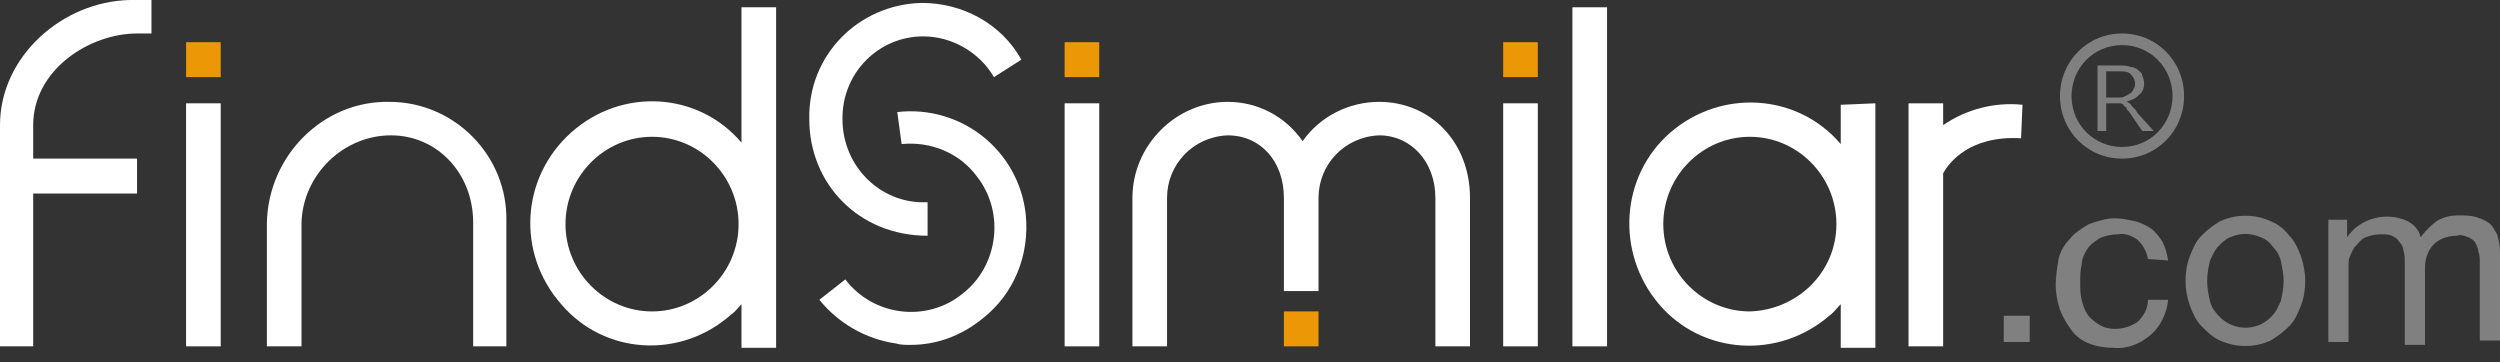 <svg width="138" height="20" viewBox="0 0 138 20" fill="none" xmlns="http://www.w3.org/2000/svg">
<rect x="0" y="0" width="138" height="20" fill="#333333" stroke="none"/>
<path d="M112.04 17.431H110.607V18.877H112.04V17.431Z" fill="#808080"/>
<path d="M118.571 14.299C118.491 13.897 118.332 13.576 118.013 13.254C117.695 13.013 117.296 12.853 116.898 12.933C116.58 12.933 116.182 13.013 115.863 13.174C115.624 13.335 115.385 13.495 115.226 13.736C115.067 13.977 114.908 14.299 114.908 14.62C114.828 14.941 114.828 15.262 114.828 15.584C114.828 15.905 114.828 16.227 114.908 16.548C114.987 16.869 115.067 17.11 115.226 17.351C115.385 17.592 115.624 17.753 115.863 17.913C116.102 18.074 116.42 18.154 116.739 18.154C117.217 18.154 117.695 17.994 118.013 17.753C118.332 17.431 118.571 17.03 118.571 16.548H119.685C119.606 17.271 119.287 17.994 118.73 18.476C118.172 18.958 117.456 19.279 116.659 19.199C116.182 19.199 115.704 19.118 115.306 18.958C114.908 18.797 114.589 18.556 114.35 18.235C114.111 17.913 113.872 17.512 113.713 17.11C113.554 16.628 113.474 16.146 113.474 15.745C113.474 15.262 113.554 14.781 113.633 14.299C113.713 13.897 113.952 13.495 114.27 13.174C114.509 12.853 114.908 12.612 115.306 12.371C115.783 12.21 116.261 12.049 116.739 12.049C117.137 12.049 117.456 12.13 117.854 12.21C118.172 12.29 118.491 12.451 118.73 12.612C118.969 12.772 119.208 13.094 119.367 13.335C119.526 13.656 119.606 13.977 119.685 14.379L118.571 14.299Z" fill="#808080"/>
<path d="M121.995 16.628C122.074 16.95 122.234 17.191 122.472 17.432C123.189 18.235 124.463 18.315 125.26 17.592C125.339 17.512 125.339 17.512 125.419 17.432C125.658 17.191 125.737 16.95 125.897 16.628C125.976 16.307 126.056 15.905 126.056 15.504C126.056 15.102 125.976 14.781 125.897 14.379C125.817 14.058 125.658 13.817 125.419 13.576C125.26 13.335 125.021 13.174 124.782 13.094C124.224 12.853 123.667 12.853 123.11 13.094C122.871 13.174 122.632 13.415 122.472 13.576C122.234 13.817 122.154 14.058 121.995 14.379C121.915 14.7 121.835 15.102 121.835 15.504C121.835 15.905 121.915 16.307 121.995 16.628ZM120.88 14.138C121.039 13.736 121.198 13.335 121.517 13.014C121.835 12.692 122.154 12.451 122.552 12.21C123.428 11.809 124.463 11.809 125.339 12.21C125.737 12.371 126.056 12.612 126.374 13.014C126.693 13.335 126.852 13.736 127.011 14.138C127.171 14.62 127.25 15.102 127.25 15.504C127.25 15.986 127.171 16.468 127.011 16.869C126.852 17.271 126.693 17.673 126.374 17.994C126.056 18.315 125.737 18.556 125.339 18.797C124.463 19.199 123.428 19.199 122.552 18.797C122.154 18.637 121.835 18.315 121.517 17.994C121.198 17.673 121.039 17.271 120.88 16.869C120.721 16.387 120.641 15.986 120.641 15.504C120.641 15.022 120.721 14.54 120.88 14.138Z" fill="#808080"/>
<path d="M128.524 12.13H129.559V13.094C130.276 12.049 131.709 11.648 132.904 12.21C133.222 12.371 133.541 12.692 133.62 13.094C133.859 12.772 134.178 12.451 134.496 12.21C134.894 11.969 135.292 11.889 135.691 11.889C136.009 11.889 136.328 11.889 136.646 11.969C136.885 12.049 137.124 12.13 137.363 12.29C137.602 12.451 137.681 12.692 137.841 12.933C137.92 13.254 138 13.495 138 13.817V18.797H136.885V14.459C136.885 14.299 136.885 14.058 136.805 13.897C136.805 13.736 136.726 13.576 136.646 13.415C136.567 13.254 136.407 13.174 136.248 13.094C136.009 13.013 135.85 12.933 135.611 13.013C135.133 13.013 134.655 13.174 134.337 13.495C134.018 13.817 133.859 14.299 133.859 14.78V19.038H132.744V14.459C132.744 14.218 132.744 14.058 132.665 13.817C132.665 13.656 132.585 13.495 132.426 13.335C132.346 13.174 132.187 13.094 132.028 13.013C131.868 12.933 131.629 12.933 131.391 12.933C131.072 12.933 130.833 13.013 130.594 13.094C130.355 13.174 130.196 13.415 130.037 13.576C129.878 13.736 129.798 13.977 129.718 14.138C129.639 14.299 129.639 14.459 129.639 14.62V18.877H128.524V12.13Z" fill="#808080"/>
<path d="M88.709 0.402H86.797V19.118H88.709V0.402Z" fill="white"/>
<path d="M96.592 17.191C93.964 17.191 91.814 15.022 91.814 12.371C91.814 9.72 93.964 7.551 96.592 7.551C99.22 7.551 101.37 9.72 101.37 12.371C101.37 15.022 99.22 17.11 96.592 17.191ZM101.609 5.784V7.953C99.22 5.141 94.999 4.9 92.212 7.31C89.425 9.72 89.186 13.977 91.575 16.789C93.964 19.6 98.185 19.841 100.972 17.431C101.211 17.271 101.37 17.03 101.609 16.789V19.199H103.52V5.703L101.609 5.784Z" fill="white"/>
<path d="M51.203 13.013C47.381 13.013 44.673 10.121 44.673 6.587C44.593 3.053 47.381 0.241 50.884 0.161C53.114 0.161 55.264 1.285 56.379 3.294L54.866 4.258C54.07 2.892 52.557 2.008 50.964 2.008C48.495 2.008 46.505 4.017 46.505 6.507V6.587C46.505 9.158 48.575 11.246 51.123 11.166H51.203V13.013Z" fill="white"/>
<path d="M50.247 19.038C50.008 19.038 49.689 19.038 49.45 18.958C47.778 18.717 46.265 17.833 45.23 16.548L46.663 15.423C48.176 17.431 51.123 17.833 53.113 16.227C55.104 14.7 55.502 11.728 53.91 9.72C52.954 8.435 51.362 7.792 49.769 7.953L49.53 6.185C53.034 5.784 56.219 8.274 56.617 11.808C56.856 14.058 55.98 16.227 54.228 17.592C53.034 18.556 51.68 19.038 50.247 19.038Z" fill="white"/>
<path d="M35.993 17.191C33.365 17.191 31.215 15.022 31.215 12.371C31.215 9.72 33.365 7.551 35.993 7.551C38.62 7.551 40.77 9.72 40.77 12.371C40.77 15.022 38.62 17.191 35.993 17.191ZM40.93 0.402V7.872C38.541 5.061 34.32 4.82 31.533 7.31C28.746 9.8 28.507 13.977 30.976 16.789C33.365 19.6 37.585 19.841 40.372 17.351C40.611 17.191 40.77 16.95 40.93 16.789V19.199H42.841V0.402H40.93Z" fill="white"/>
<path d="M28.03 19.118H26.119V12.29C26.119 9.559 24.128 7.471 21.58 7.471C18.952 7.471 16.723 9.64 16.643 12.29V19.118H14.732V12.29C14.811 8.595 17.837 5.543 21.5 5.623C25.084 5.623 28.03 8.595 27.951 12.21V12.29V19.118H28.03Z" fill="white"/>
<path d="M107.262 6.908V5.703H105.351V19.118H107.262V9.559C107.581 8.997 108.696 7.471 111.563 7.631L111.642 5.784C110.129 5.623 108.537 6.025 107.262 6.908Z" fill="white"/>
<path d="M12.183 5.703H10.272V19.118H12.183V5.703Z" fill="white"/>
<path d="M12.183 2.33H10.272V4.257H12.183V2.33Z" fill="#EC9806"/>
<path d="M60.678 5.703H58.767V19.118H60.678V5.703Z" fill="white"/>
<path d="M60.678 2.33H58.767V4.257H60.678V2.33Z" fill="#EC9806"/>
<path d="M84.887 5.703H82.976V19.118H84.887V5.703Z" fill="white"/>
<path d="M84.887 2.33H82.976V4.257H84.887V2.33Z" fill="#EC9806"/>
<path d="M76.127 5.623C74.455 5.623 72.862 6.426 71.906 7.792C70.951 6.426 69.438 5.623 67.766 5.623C64.899 5.623 62.51 8.033 62.51 10.925V19.118H64.421V10.925C64.421 9.077 65.855 7.551 67.766 7.471C69.597 7.471 70.871 8.916 70.871 10.925V16.066H72.782V10.925C72.782 9.077 74.216 7.551 76.127 7.471C77.879 7.471 79.233 8.916 79.233 10.925V19.118H81.144V10.925C81.144 7.872 78.994 5.623 76.127 5.623Z" fill="white"/>
<path d="M72.782 17.19H70.871V19.118H72.782V17.19Z" fill="#EC9806"/>
<path d="M7.167 0C3.424 0.08 0 3.133 0 6.908V19.118H1.832V10.684H7.565V8.756H1.832V6.908C1.832 3.856 4.937 1.848 7.565 1.848H8.361V0H7.167Z" fill="white"/>
<path d="M117.137 2.49C115.544 2.49 114.35 3.775 114.35 5.302C114.35 6.908 115.624 8.113 117.137 8.113C118.729 8.113 119.924 6.828 119.924 5.302C119.924 3.775 118.729 2.49 117.137 2.49ZM117.137 8.756C115.225 8.756 113.712 7.23 113.712 5.302C113.712 3.374 115.225 1.848 117.137 1.848C119.048 1.848 120.561 3.374 120.561 5.302C120.561 7.23 119.048 8.756 117.137 8.756Z" fill="#808080"/>
<path d="M116.261 4.016V5.382H116.977C117.137 5.382 117.216 5.382 117.296 5.302C117.375 5.302 117.455 5.221 117.614 5.141C117.694 5.061 117.774 4.98 117.774 4.9C117.853 4.82 117.853 4.739 117.853 4.579C117.853 4.418 117.774 4.257 117.614 4.097C117.455 3.936 117.216 3.936 116.977 3.936H116.261V4.016ZM118.888 7.23H118.251L117.535 6.185C117.455 6.105 117.375 6.025 117.375 5.944C117.296 5.864 117.216 5.864 117.216 5.784C117.137 5.703 117.057 5.703 116.977 5.703C116.898 5.703 116.818 5.703 116.738 5.703H116.261V7.23H115.783V3.615H117.057C117.216 3.615 117.375 3.615 117.614 3.695C117.774 3.695 117.933 3.775 118.012 3.856C118.092 3.936 118.251 4.016 118.251 4.177C118.411 4.498 118.411 4.98 118.092 5.221C118.012 5.302 117.933 5.382 117.774 5.462C117.614 5.543 117.535 5.543 117.375 5.623C117.455 5.623 117.535 5.703 117.535 5.703C117.614 5.703 117.614 5.784 117.694 5.864C117.774 5.944 117.774 5.944 117.853 6.025C117.933 6.105 117.933 6.185 118.012 6.266L118.888 7.23Z" fill="#808080"/>
</svg>
